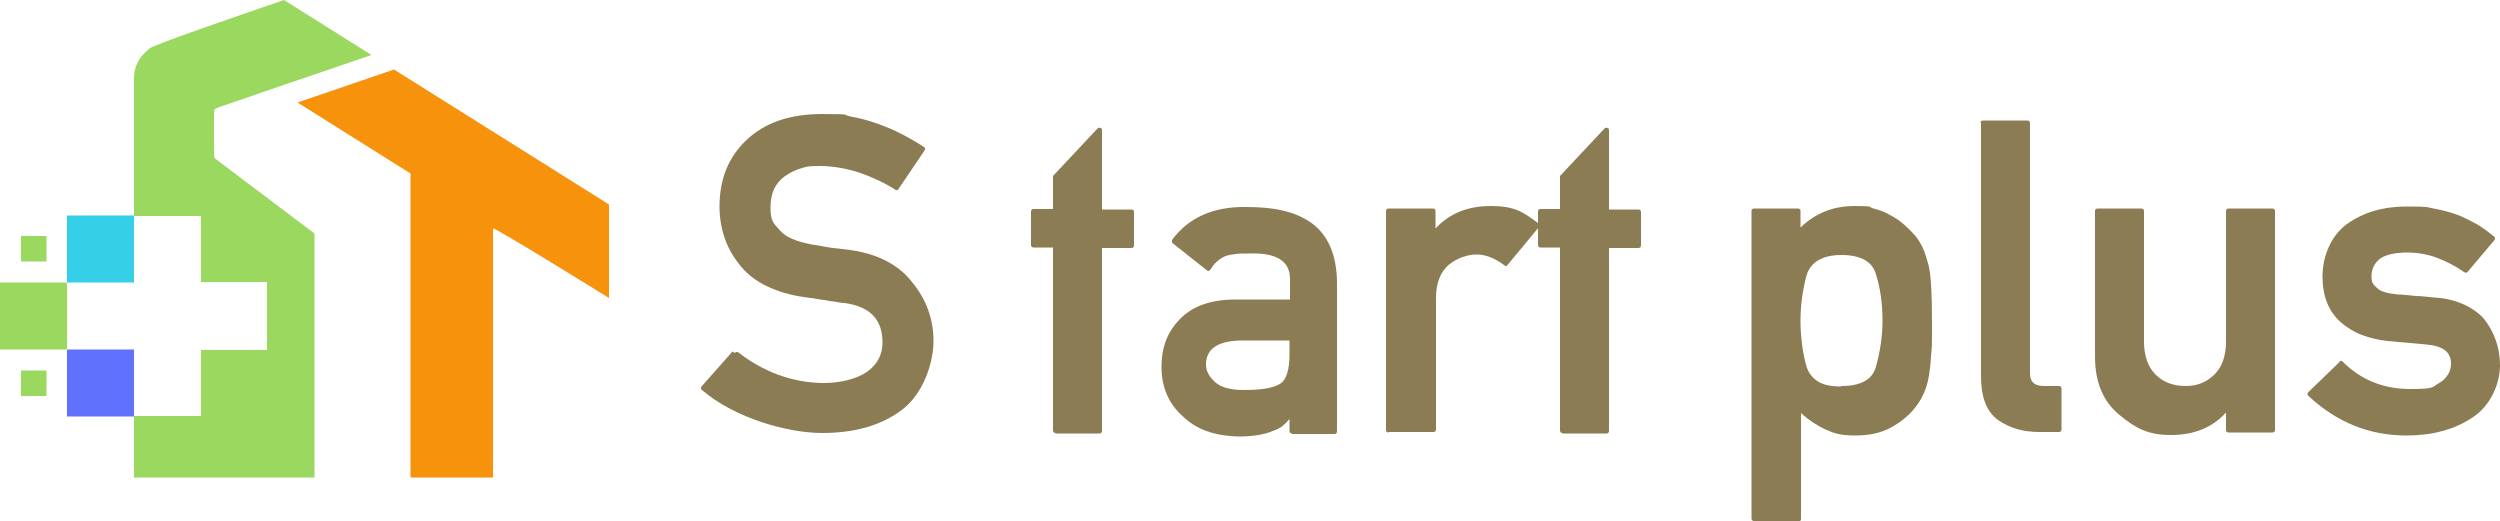 <?xml version="1.0" encoding="UTF-8"?>
<svg id="_レイヤー_1" data-name="レイヤー_1" xmlns="http://www.w3.org/2000/svg" version="1.1" viewBox="0 0 500 104.2">
  <!-- Generator: Adobe Illustrator 29.8.2, SVG Export Plug-In . SVG Version: 2.1.1 Build 3)  -->
  <defs>
    <style>
      .st0 {
        fill: #36cfe8;
      }

      .st1 {
        fill: #f7920d;
      }

      .st2 {
        fill: #8c7c54;
      }

      .st3 {
        fill: #6071fc;
      }

      .st4 {
        fill: #9bd860;
      }
    </style>
  </defs>
  <g>
    <path class="st2" d="M147,70.6c0-.1.2-.2.3-.2s.3,0,.4.1c2.3,1.8,4.9,3.3,7.8,4.4,3,1.1,6.1,1.7,9.3,1.7s6.6-.8,8.7-2.3c2-1.5,3-3.4,3-5.8,0-4.6-2.5-7.2-7.6-7.9h0c-.7,0-1.4-.2-2.1-.3-.6,0-1.3-.2-1.9-.3-.6,0-1.3-.2-2-.3s-1.4-.2-2.2-.3c-2.7-.4-5.1-1.1-7.2-2.1-2.1-1-3.9-2.3-5.3-4-1.4-1.7-2.5-3.5-3.2-5.5-.7-2-1.1-4.1-1.1-6.5,0-5.5,1.8-9.9,5.4-13.3,3.7-3.5,8.7-5.2,15.2-5.2s3.8.2,5.6.5c1.8.3,3.6.8,5.3,1.4,1.7.6,3.4,1.3,4.9,2.1,1.6.8,3.1,1.7,4.5,2.6.3.2.3.4.1.7l-5.2,7.7c-.2.3-.4.3-.7.1-2.2-1.4-4.6-2.5-7.2-3.4-2.5-.8-5.2-1.3-7.9-1.3s-2.7.2-3.8.5-2.2.9-3.2,1.6c-1.9,1.4-2.8,3.4-2.8,6.2s.6,3.1,1.9,4.6c.6.7,1.5,1.3,2.5,1.7,1.1.5,2.4.8,3.9,1.1.8.1,1.8.3,2.9.5,1.1.2,2.4.3,4,.5,5.9.7,10.3,2.9,13.1,6.5,2.9,3.5,4.3,7.5,4.3,11.8s-2,10.4-6.1,13.6c-4.1,3.2-9.5,4.8-16.2,4.8s-17.4-2.9-24-8.6c-.1,0-.2-.2-.2-.3s0-.3.1-.4l6.2-7Z"/>
    <path class="st2" d="M211.1,86.6c-.3,0-.5-.2-.5-.5v-36.6h-3.9c-.3,0-.5-.2-.5-.5v-6.7c0-.3.2-.5.5-.5h3.9v-6.6l8.9-9.5c.2-.2.4-.2.6-.1.2,0,.3.2.3.5v15.8h5.9c.3,0,.5.2.5.5v6.7c0,.3-.2.5-.5.5h-5.9v36.6c0,.3-.2.5-.5.5h-8.8Z"/>
    <path class="st2" d="M258.4,86.7c-.3,0-.5-.2-.5-.5v-2.4c-.4.5-.9,1-1.4,1.4-.5.4-1.1.7-1.7.9-.9.4-1.9.7-3.1.9-1.2.2-2.5.3-3.9.3-5-.1-8.7-1.5-11.3-4.1h0c-2.8-2.5-4.2-5.8-4.2-9.8s1.2-7,3.6-9.5c2.5-2.6,6-3.9,10.7-4h11.4v-4.1c0-3.6-2.7-5.3-8.2-5.1-1,0-1.9,0-2.7.1s-1.5.2-2.2.5h0c-.6.3-1.1.6-1.6,1.1-.5.4-.8.9-1.2,1.5-.2.3-.5.4-.8.1l-6.7-5.3c-.1,0-.2-.2-.2-.3,0-.1,0-.3,0-.4,3.3-4.5,8.3-6.7,14.8-6.6,2.7,0,5.2.2,7.3.7,2.2.5,4.1,1.3,5.8,2.5,3.3,2.4,5,6.3,5.1,11.7v30c0,.3-.2.5-.5.5h-8.5ZM257.9,68.1h-9.8c-4.6.1-6.9,1.7-6.9,4.8,0,1.3.6,2.4,1.8,3.5,1.2,1.1,3.1,1.6,5.8,1.6,3.5,0,6-.4,7.3-1.3h0c1.2-.8,1.8-2.8,1.8-5.9v-2.7Z"/>
    <path class="st2" d="M277.7,86.5c-.3,0-.5-.2-.5-.5v-43.8c0-.3.2-.5.5-.5h8.9c.3,0,.5.2.5.5v3.5c2.8-3,6.4-4.5,11.1-4.5s6.5,1.2,9.5,3.5c.1,0,.2.2.2.3,0,.1,0,.3-.1.4l-6.3,7.6c-.2.3-.4.3-.7,0-1.9-1.4-3.7-2.1-5.5-2.1s-3.9.7-5.6,2.1c-1.6,1.4-2.5,3.6-2.5,6.6v26.3c0,.3-.2.5-.5.5h-8.9Z"/>
    <path class="st2" d="M312.5,86.6c-.3,0-.5-.2-.5-.5v-36.6h-3.9c-.3,0-.5-.2-.5-.5v-6.7c0-.3.2-.5.5-.5h3.9v-6.6l8.9-9.5c.2-.2.4-.2.6-.1.2,0,.3.2.3.5v15.8h5.9c.3,0,.5.2.5.5v6.7c0,.3-.2.5-.5.5h-5.9v36.6c0,.3-.2.5-.5.5h-8.8Z"/>
    <path class="st2" d="M350.8,104.2c-.3,0-.5-.2-.5-.5v-61.5c0-.3.2-.5.5-.5h8.8c.3,0,.5.2.5.5v3.3c3-2.9,6.6-4.3,10.8-4.3s2.6.2,3.8.5c1.2.3,2.3.7,3.3,1.3,1,.5,2,1.2,2.8,1.9.8.7,1.6,1.5,2.3,2.3.6.8,1.2,1.7,1.6,2.7.4,1,.7,2,1,3.1h0c.5,2,.7,5.8.7,11.3s0,5-.2,6.9c-.1,1.9-.3,3.4-.5,4.4h0c-.4,2.1-1.2,4-2.5,5.7h0c-1.3,1.7-3,3.1-5,4.2-2,1.1-4.4,1.6-7.2,1.6s-4.1-.4-5.9-1.2c-1.7-.8-3.4-1.9-4.9-3.3v21.2c0,.3-.2.5-.5.5h-8.8ZM368.3,77.2c3.9,0,6.2-1.3,6.9-3.9.8-2.9,1.3-5.9,1.3-9.2s-.4-6.3-1.3-9.2c-.7-2.6-3.1-3.9-6.9-3.9s-6.2,1.4-7,4.1c-.4,1.5-.7,3-.9,4.5-.2,1.5-.3,3-.3,4.6s.1,3,.3,4.6c.2,1.6.5,3.1.9,4.5.4,1.3,1.2,2.3,2.3,3s2.7,1,4.6,1Z"/>
    <path class="st2" d="M396.1,24.6c0-.3.2-.5.5-.5h8.9c.3,0,.5.2.5.5v50.1c0,1.7.9,2.5,2.8,2.5h3c.3,0,.5.2.5.5v8.2c0,.3-.2.5-.5.5h-3.9c-3.3,0-6-.8-8.3-2.4-2.3-1.7-3.4-4.6-3.4-8.7V24.6Z"/>
    <path class="st2" d="M419,42.2c0-.3.2-.5.5-.5h8.8c.3,0,.5.2.5.5v26.1c0,2.9.8,5.1,2.3,6.6s3.5,2.3,6,2.3,4.2-.8,5.8-2.3c1.5-1.5,2.3-3.7,2.3-6.6v-26.1c0-.3.2-.5.5-.5h8.8c.3,0,.5.2.5.5v43.8c0,.3-.2.5-.5.5h-8.8c-.3,0-.5-.2-.5-.5v-3.5c-2.7,3-6.4,4.5-11,4.5s-7-1.3-10.3-4c-3.3-2.7-4.9-6.6-4.9-11.7v-29.1Z"/>
    <path class="st2" d="M467.9,72.3c.2-.2.4-.2.6,0,3.7,3.7,8.2,5.5,13.5,5.5s4.3-.4,6-1.3c.7-.4,1.2-1,1.6-1.6.4-.6.6-1.4.6-2.2,0-2.3-1.6-3.5-4.9-3.8l-7.8-.7c-1.8-.2-3.5-.6-5.1-1.2-1.6-.6-3-1.5-4.2-2.5-2.5-2.2-3.7-5.3-3.7-9.2s1.6-8.1,4.9-10.5c3.2-2.3,7.2-3.5,11.9-3.5s3.8.1,5.4.4c1.7.3,3.2.7,4.6,1.2,1.4.5,2.7,1.2,4,1.9,1.2.7,2.4,1.6,3.5,2.5.1,0,.2.2.2.3s0,.3-.1.4l-5.4,6.4c-.2.2-.4.2-.7,0-1.7-1.2-3.5-2.1-5.3-2.8-1.8-.7-3.9-1.1-6.2-1.1s-4.5.5-5.5,1.4c-1,.9-1.5,2-1.5,3.4s.4,1.6,1.1,2.3,2.1,1.1,4.2,1.3c1.2,0,2.4.2,3.6.3,1.2,0,2.4.2,3.6.3,2.2.1,4.2.6,6,1.4,1.7.8,3.1,1.8,4.1,3,2,2.6,3.1,5.7,3.1,9.2s-1.8,8-5.5,10.4c-1.8,1.2-3.8,2.1-6,2.7-2.2.6-4.6.9-7.2.9-7.4,0-13.9-2.6-19.6-7.9-.3-.3-.3-.5,0-.8l6.2-6Z"/>
  </g>
  <g>
    <path class="st1" d="M78.8,13.9l-19.3,6.6,22.6,14.2v60.8h16.5v-49.8c0-.5,23.2,13.9,23.2,13.9,0-.2,0-18.7,0-18.7l-43-27Z"/>
    <g>
      <path class="st4" d="M42.8,30.9c0-2.6,0-5.3,0-7.9,0-1.2,0-1.2,1.1-1.6,2-.7,19.2-6.6,30.4-10.4L56.8,0c-10.5,3.6-26.2,9-26.9,9.7-1.9,1.5-3.1,3.4-3.1,5.9,0,7.8,0,27.6,0,27.6h13.4v13.2h13.2v13.6h-13.2v13.2h-13.4v12.3h36.1v-48.8l-19.9-15c-.1-.2-.2-.5-.2-.8Z"/>
      <rect class="st0" x="13.4" y="43.1" width="13.4" height="13.4" transform="translate(40.2 99.6) rotate(-180)"/>
      <rect class="st4" x="0" y="56.5" width="13.4" height="13.4" transform="translate(13.4 126.4) rotate(-180)"/>
      <rect class="st3" x="13.4" y="69.9" width="13.4" height="13.4" transform="translate(40.2 153.2) rotate(-180)"/>
      <rect class="st4" x="4.1" y="74" width="5.1" height="5.1" transform="translate(13.4 153.2) rotate(-180)"/>
      <rect class="st4" x="4.1" y="47.3" width="5.1" height="5.1" transform="translate(13.4 99.6) rotate(-180)"/>
    </g>
  </g>
</svg>